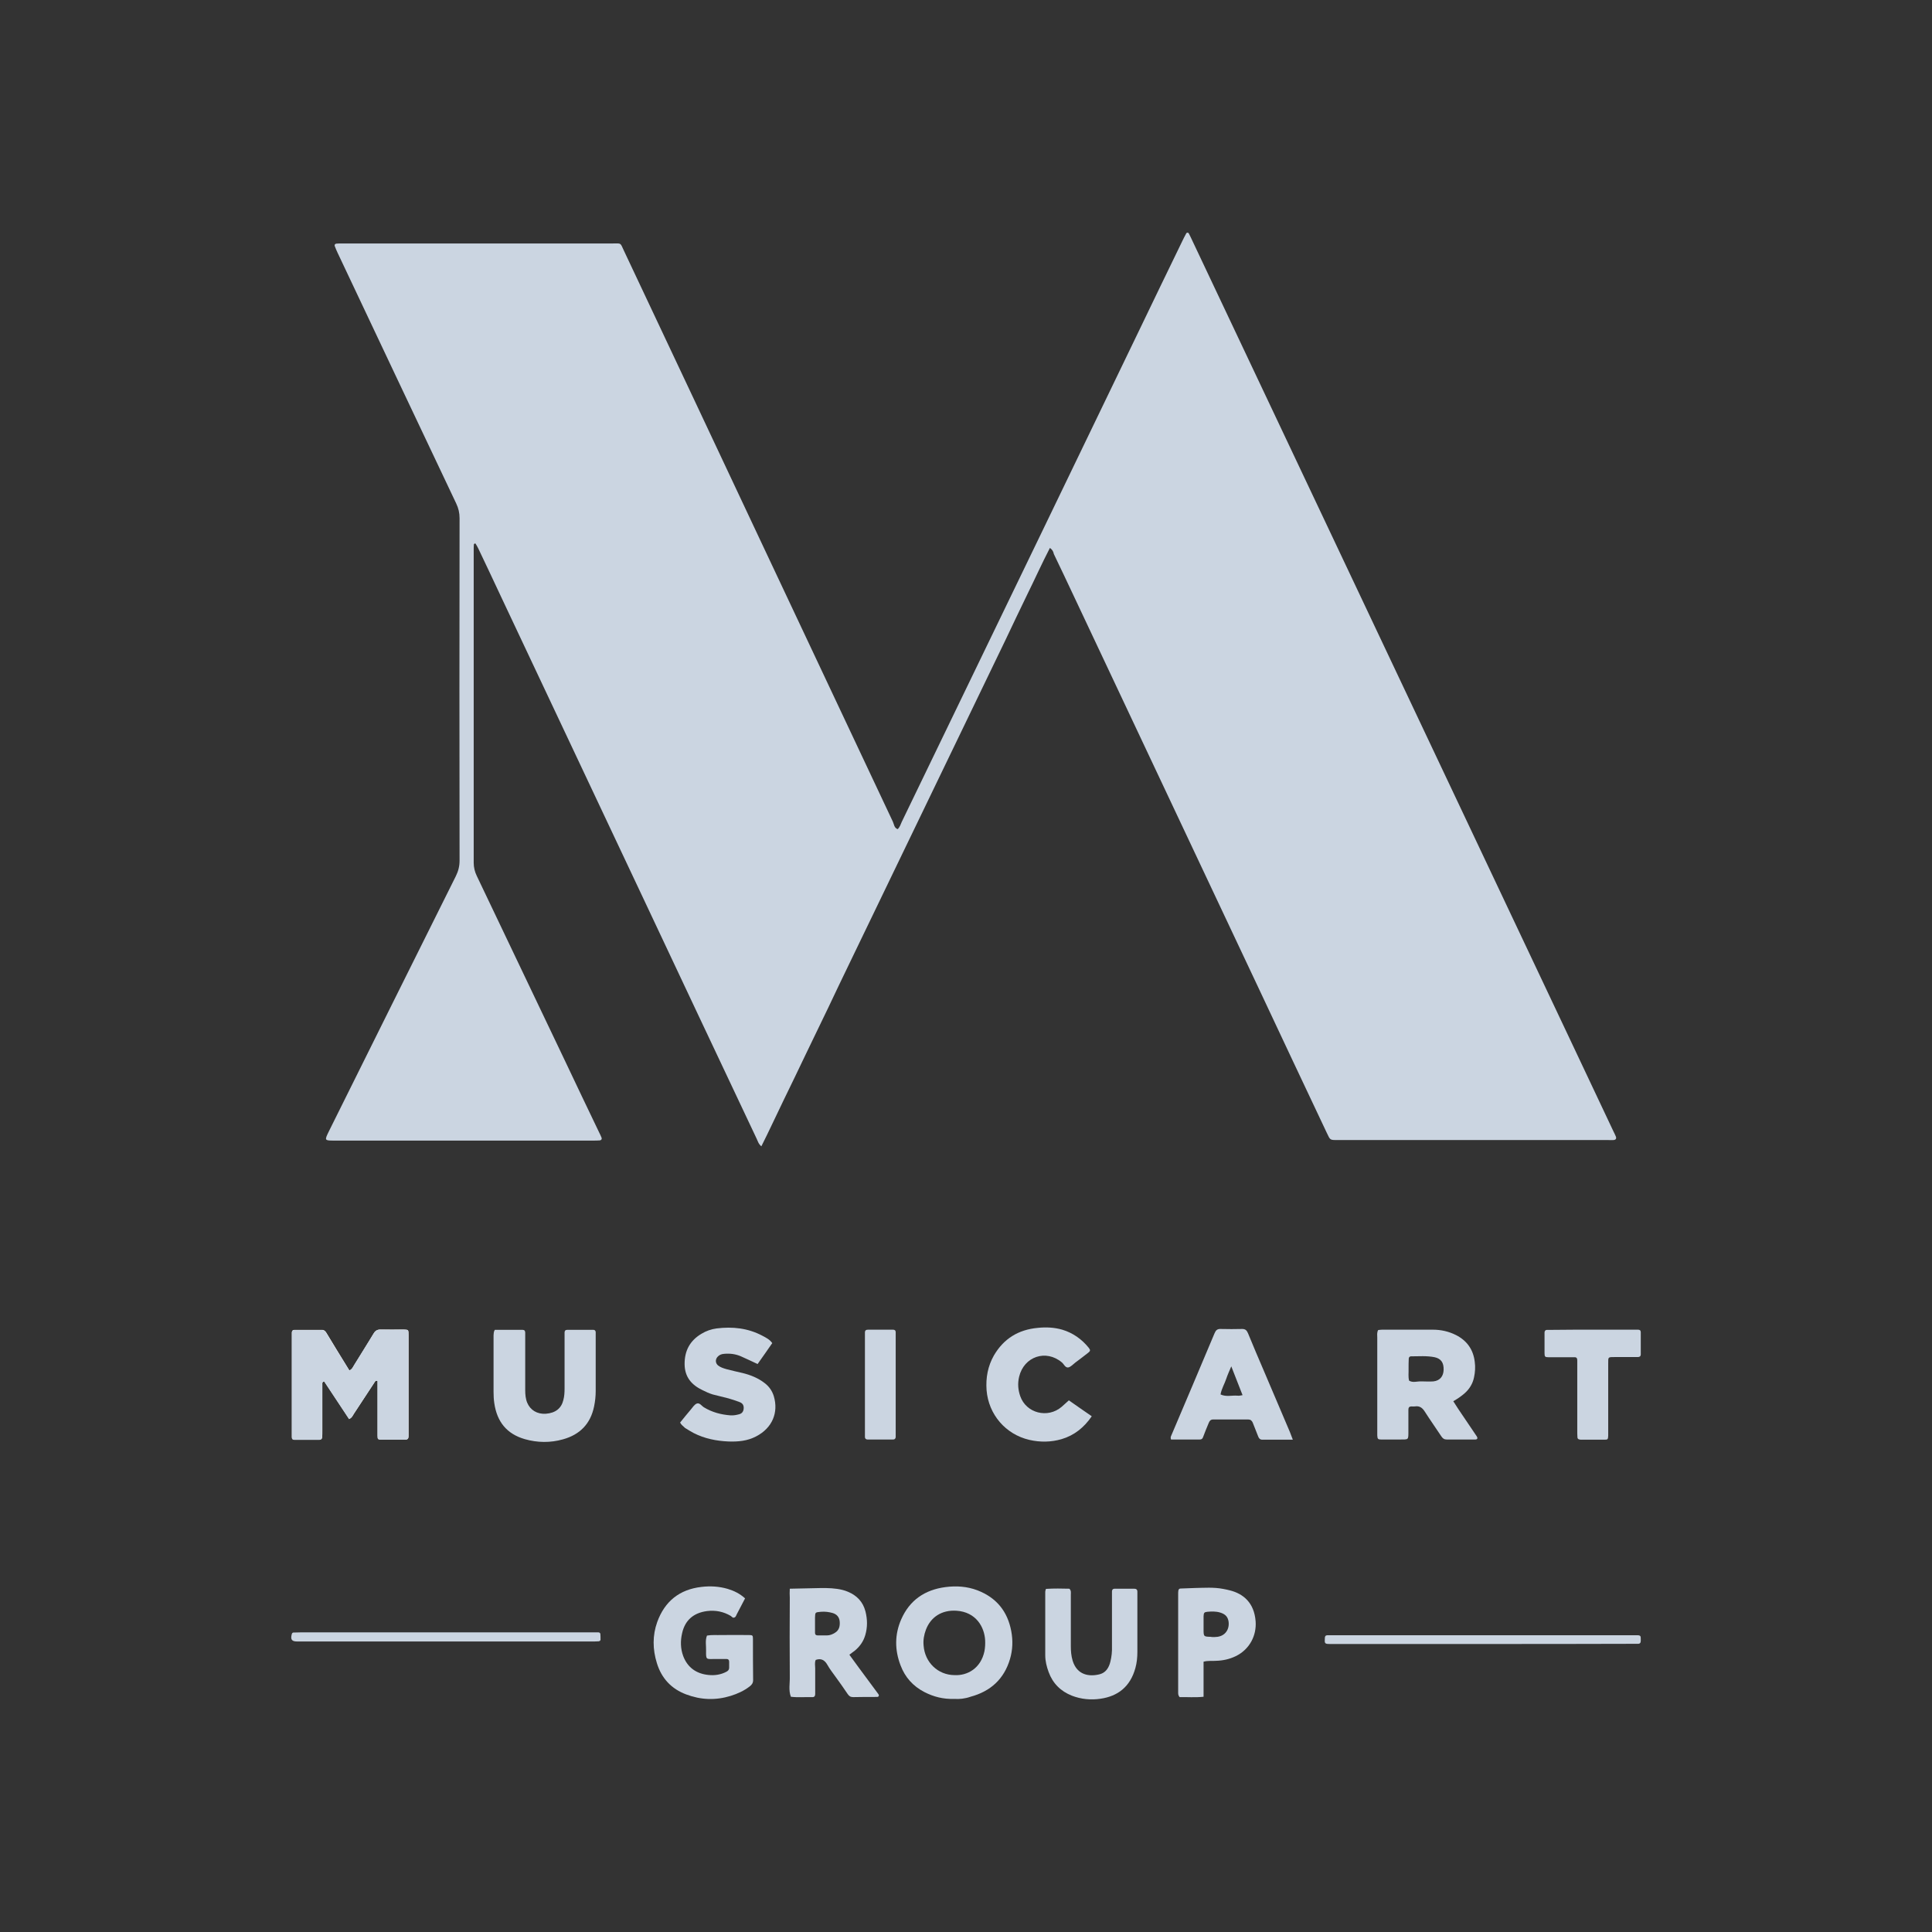 <svg xmlns="http://www.w3.org/2000/svg" xmlns:xlink="http://www.w3.org/1999/xlink" version="1.1" id="Warstwa_1" x="0px" y="0px" viewBox="0 0 1080 1080.2" style="enable-background:new 0 0 1080 1080.2;" xml:space="preserve">
<rect x="0" y="0" width="1080" height="1080.2" fill="#333333" stroke="none"/>
<style type="text/css">
	.st0{fill:#ffffff;}
	.st1{fill:#cbd5e1;}
	.st2{fill:#cbd5e1;}
</style>
<g>
	<path class="st0" d="M195.3,766.1c-2.4-4-4.8-7.8-7.1-11.6c-1.9-3.1-3.8-6.3-5.7-9.4c-0.6-1-1.3-1.7-2.6-1.7c-5.1,0-10.2,0-15.3,0   c-1,0-1.4,0.6-1.4,1.5c0,0.6,0,1.3,0,1.9c0,18.1,0,36.1,0,54.2c0,0.8,0,1.6,0,2.4c0,1,0.6,1.4,1.5,1.4c4.6,0,9.3,0,13.9,0   c0.9,0,1.5-0.5,1.5-1.5c0.1-1.1,0.1-2.2,0.1-3.4c0-8.6,0-17.3,0-25.9c0-0.7-0.2-1.7,1.1-1.8c4.6,7,9.3,14,13.9,21   c1.6-0.7,2-1.9,2.7-3c3.8-5.7,7.5-11.5,11.3-17.2c0.4-0.6,0.7-1.5,1.9-1.1c0,0.9,0,1.8,0,2.7c0,9.3,0,18.5,0,27.8   c0,2.1,0.2,2.3,2.1,2.3c1.8,0,3.5,0,5.3,0c2.7,0,5.4,0,8.2,0c1.2,0,1.7-0.6,1.7-1.8c0-1,0-1.9,0-2.9c0-14.7,0-29.4,0-44.1   c0-3.2,0-6.4,0-9.6c0-3,0-3-2.8-3.1c-4.3,0-8.6,0.1-12.9,0c-1.8,0-2.9,0.7-3.8,2.2c-3.5,5.9-7.2,11.7-10.8,17.5   C197.3,764.1,196.9,765.4,195.3,766.1z" fill="#cbd5e1"/>
	<path class="st1" d="M586.9,306.3c-4.6,8.9-8.5,17.6-12.7,26.1c-4.1,8.5-8.2,17-12.2,25.5c-4.2,8.6-8.3,17.3-12.5,25.9   c-4.1,8.5-8.2,17-12.3,25.5c-4.2,8.6-8.3,17.3-12.5,25.9c-4.1,8.5-8.2,17-12.3,25.5c-4.2,8.6-8.3,17.3-12.5,25.9   c-4.1,8.5-8.2,17-12.3,25.5c-4.2,8.6-8.3,17.3-12.5,25.9c-4.1,8.5-8.2,17-12.2,25.5c-4.2,8.6-8.3,17.3-12.5,25.9   c-4.1,8.5-8.1,17-12.3,25.5c-4.2,8.6-8.1,17.2-12.5,25.9c-1.7-1.4-2-3-2.7-4.4c-21.4-45.2-42.7-90.5-64-135.7   c-26.2-55.6-52.5-111.3-78.7-166.9c-4.2-9-8.4-17.9-12.7-26.9c-0.5-1-1-2-1.6-2.9c-0.1-0.1-0.3-0.3-0.4-0.2   c-0.2,0.1-0.6,0.3-0.6,0.5c-0.1,1-0.1,1.9-0.1,2.9c0,58.4,0,116.7,0,175.1c0,2.6,0.6,5,1.7,7.3c16.3,34.2,32.6,68.4,48.9,102.5   c6.5,13.7,13,27.4,19.6,41.1c0.4,0.9,0.9,1.7,1.2,2.6c0.4,0.9,0,1.6-1,1.7c-1.3,0.1-2.6,0.1-3.8,0.1c-48.1,0-96.2,0-144.3,0   c-5.8,0-5.8,0-3.2-5.3c23.6-47.5,47.2-95,70.9-142.5c1.4-2.8,2.1-5.6,2.1-8.7c-0.1-63.8-0.1-127.6,0-191.4c0-3-0.6-5.6-1.9-8.3   c-22.1-46.6-44.2-93.3-66.2-139.9c-0.6-1.3-1.2-2.6-1.7-4c-0.2-0.7,0.2-1.2,0.9-1.3c1.1-0.1,2.2-0.1,3.4-0.1   c50.4,0,100.7,0,151.1,0c5,0,4.1-0.6,6.3,4.1c26,55.1,51.9,110.1,77.8,165.2c24.2,51.3,48.3,102.6,72.5,153.9   c0.7,1.5,0.7,3.5,2.7,4.2c1.2-1.1,1.7-2.7,2.3-4.1c26.6-55.1,53.3-110.2,79.9-165.3c17.5-36.3,35-72.5,52.5-108.8   c8.1-16.8,16.2-33.7,24.4-50.5c0.7-1.4,1.4-2.9,2.2-4.3c0.3-0.6,1.2-0.6,1.5,0.1c0.7,1.3,1.3,2.6,1.9,3.9   c34.8,73.7,69.7,147.3,104.5,221c34.8,73.7,69.7,147.3,104.5,221c8.8,18.6,17.6,37.3,26.4,55.9c0.5,1,1,2,1.4,3   c0.4,1.1-0.1,1.8-1.3,1.9c-1,0.1-1.9,0-2.9,0c-50.4,0-100.7,0-151.1,0c-4.8,0-4.3,0.1-6.4-4.2c-12.6-26.6-25.1-53.2-37.6-79.8   c-34.5-73.3-69.1-146.5-103.6-219.8c-3.7-7.9-7.5-15.9-11.3-23.8C588.9,308.8,588.6,307.5,586.9,306.3z" fill="#cbd5e1"/>
	<path class="st2" d="M195.3,766.1c1.7-0.7,2-2,2.7-3.1c3.6-5.8,7.2-11.7,10.8-17.5c0.9-1.5,2-2.3,3.8-2.2c4.3,0.1,8.6,0,12.9,0   c2.8,0,2.8,0.1,2.8,3.1c0,3.2,0,6.4,0,9.6c0,14.7,0,29.4,0,44.1c0,1,0,1.9,0,2.9c0,1.2-0.5,1.8-1.7,1.8c-2.7,0-5.4,0-8.2,0   c-1.8,0-3.5,0-5.3,0c-1.9,0-2.1-0.3-2.1-2.3c0-9.3,0-18.5,0-27.8c0-0.9,0-1.9,0-2.7c-1.3-0.5-1.5,0.5-1.9,1.1   c-3.8,5.7-7.5,11.5-11.3,17.2c-0.7,1-1.1,2.3-2.7,3c-4.6-7-9.3-14-13.9-21c-1.3,0.2-1.1,1.1-1.1,1.8c0,8.6,0,17.3,0,25.9   c0,1.1,0,2.2-0.1,3.4c0,0.9-0.6,1.5-1.5,1.5c-4.6,0-9.3,0-13.9,0c-0.9,0-1.5-0.4-1.5-1.4c0-0.8,0-1.6,0-2.4c0-18.1,0-36.1,0-54.2   c0-0.6,0-1.3,0-1.9c0-0.9,0.5-1.5,1.4-1.5c5.1,0,10.2,0,15.3,0c1.3,0,2,0.7,2.6,1.7c1.9,3.2,3.8,6.3,5.7,9.4   C190.5,758.3,192.8,762.1,195.3,766.1z" fill="#cbd5e1"/>
	<path class="st2" d="M770.4,743.5c0.8-0.1,1.6-0.2,2.3-0.2c9.4,0,18.8,0,28.3,0c4.6,0,8.9,1,12.9,3c6.1,3.1,9.7,8.1,10.5,15   c0.4,2.9,0.2,5.8-0.4,8.6c-0.7,3.5-2.5,6.5-5.2,8.9c-1.9,1.7-4,3.1-6.4,4.5c1,1.6,2,3.1,2.9,4.5c3.4,5,6.8,10.1,10.2,15.1   c0.7,1.1,0.4,1.8-0.9,1.8c-5.3,0-10.5,0-15.8,0c-1.5,0-2.3-0.6-3.1-1.8c-3.1-4.7-6.3-9.2-9.3-13.9c-1.4-2.2-3-3.2-5.5-2.8   c-0.6,0.1-1.3,0-1.9,0c-1.2,0-1.7,0.6-1.7,1.8c0,3.8,0,7.7,0,11.5c0,5.8,0.3,5.1-5.1,5.2c-3.4,0-6.7,0-10.1,0   c-1.8,0-2.1-0.3-2.2-2.3c0-0.8,0-1.6,0-2.4c0-17.4,0-34.8,0-52.2C769.9,746.4,769.6,745,770.4,743.5z M794.6,772.2   c2.2,0,4.5,0.2,6.7,0c3.6-0.4,5.6-2.8,5.7-6.5c0.1-3.9-1.4-6.2-5-7c-4.4-0.9-8.9-0.5-13.3-0.5c-0.7,0-1.2,0.6-1.2,1.3   c-0.1,1.9-0.1,3.8-0.1,5.7c0.1,2.2-0.3,4.4,0.3,6.6C789.8,773.1,792.2,772.1,794.6,772.2z" fill="#cbd5e1"/>
	<path class="st2" d="M276.6,743.4c5.1,0,10.3,0,15.6,0c1,0,1.4,0.6,1.4,1.6c0,1.6,0,3.2,0,4.8c0,9.1,0,18.2,0,27.3   c0,2.4,0.2,4.8,1.1,7c1.7,4.1,5.5,6.5,10.4,6.2c5.5-0.4,8.7-3.1,9.8-7.6c0.6-2.2,0.7-4.4,0.7-6.6c0-9.3,0-18.5,0-27.8   c0-1.1,0-2.2,0-3.4c0-0.9,0.4-1.5,1.4-1.5c4.9,0,9.9,0,14.8,0c0.7,0,1.1,0.5,1.2,1.2c0,0.6,0,1.3,0,1.9c0,10.4,0,20.8,0,31.1   c0,2.9-0.3,5.7-0.9,8.6c-2,9.8-8,15.8-17.4,18.4c-7,2-14.3,1.9-21.3-0.1c-10.1-2.9-15.6-9.7-17.1-20.2c-0.3-2-0.4-4.1-0.4-6.2   c0-10.5,0-21.1,0-31.6C276,745.5,275.9,744.5,276.6,743.4z" fill="#cbd5e1"/>
	<path class="st2" d="M533.5,949.7c-6.3,0.2-11.6-1.2-16.7-3.8c-6.4-3.3-10.9-8.3-13.4-15c-3.3-8.6-3.3-17.3,0.4-25.7   c4.7-10.7,13.2-16.5,24.7-18c6.1-0.8,12.1-0.4,17.9,1.8c10.6,4.1,16.8,11.7,18.9,22.8c1,5.3,0.8,10.5-0.7,15.6   c-3.3,11.2-10.9,18.1-22.1,21.1C539.4,949.6,536.2,949.9,533.5,949.7z M533.5,936.4c7.4,0.4,14.8-3.9,16.8-13.3   c0.4-2.1,0.5-4.1,0.4-6.2c-0.4-7.3-5-15.8-16.1-16.5c-8.1-0.5-14.3,3.5-17,10.6c-1.1,2.9-1.6,5.9-1.3,8.9   C517,929.3,524.3,936.3,533.5,936.4z" fill="#cbd5e1"/>
	<path class="st2" d="M722.7,804.8c-6.1,0-11.6,0-17,0c-1.4,0-2-0.8-2.4-1.9c-1-2.5-2-5-3-7.6c-0.5-1.2-1.3-1.8-2.5-1.8   c-6.6,0-13.1,0-19.7,0c-1.4,0-2,0.9-2.4,1.9c-1.1,2.6-2.2,5.3-3.2,8c-0.3,0.9-0.9,1.3-1.8,1.3c-5.4,0-10.8,0-16.1,0   c-0.3-1-0.2-1.5,0.1-2.1c8.1-19.1,16.2-38.1,24.2-57.2c0.7-1.7,1.5-2.6,3.5-2.5c4,0.1,8,0.1,12,0c1.7,0,2.5,0.7,3.2,2.3   c2.9,7.1,5.9,14.1,8.9,21.1c4.9,11.4,9.7,22.9,14.6,34.3C721.6,801.8,722,802.9,722.7,804.8z M688.3,763.8   c-1.2,2.8-2.1,4.8-2.8,6.9c-1,3-2.7,5.7-3.2,8.8c3.1,1.5,6.4,0.4,9.6,0.7c0.8,0.1,1.5-0.1,2.7-0.3   C692.6,774.7,690.6,769.8,688.3,763.8z" fill="#cbd5e1"/>
	<path class="st2" d="M380.2,795.2c1.9-2.4,3.9-4.8,6-7.3c1-1.2,2-2.8,3.3-3.3c1.6-0.6,2.7,1.3,4,2.1c4.6,2.8,9.6,4.1,14.9,4.5   c1.6,0.1,3.2-0.2,4.7-0.6c1.6-0.4,2.4-1.4,2.6-3c0.2-1.8-0.4-3.1-2.2-3.8c-2.1-0.8-4.2-1.5-6.3-2.1c-2.9-0.8-5.9-1.4-8.8-2.2   c-2-0.6-3.9-1.5-5.7-2.4c-6.1-2.9-9.9-7.3-10-14.4c-0.1-7.6,3-13.3,9.4-17.1c2.6-1.6,5.5-2.6,8.5-3c8.9-1.1,17.5-0.2,25.6,4.1   c1.9,1,4,2,5.5,4.1c-2.7,3.9-5.4,7.8-8.2,11.7c-3.3-1.5-6.3-3-9.3-4.3c-3-1.3-6.1-1.7-9.4-1.4c-1.5,0.1-2.8,0.6-3.8,1.8   c-1.2,1.5-1.1,3.4,0.4,4.7c1.4,1.1,3.1,1.6,4.8,2.1c2.9,0.8,5.9,1.4,8.8,2.1c4.5,1.1,8.8,2.8,12.5,5.7c2.5,1.9,4.2,4.4,5.1,7.4   c2.6,8.9-0.7,17.6-10,22.4c-4.8,2.5-10,3-15.4,2.8c-6.8-0.3-13.3-1.6-19.4-4.7c-1.7-0.9-3.3-1.9-4.9-2.9   C382.1,797.3,380.9,796.7,380.2,795.2z" fill="#cbd5e1"/>
	<path class="st2" d="M416.5,893.5c-1.6,3.1-3.1,5.9-4.6,8.8c-0.4,0.7-0.5,1.6-1.4,1.9c-0.9,0.4-1.4-0.5-2-0.9   c-4.1-2.4-8.5-3.3-13.3-2.7c-7.5,1-12.3,5.1-13.9,12.4c-1,4.3-0.9,8.6,0.6,12.7c2.4,6.4,7.3,9.9,14,10.6c3.5,0.4,7-0.1,10.2-1.8   c0.9-0.5,1.5-1.1,1.5-2.2c0-1.1,0-2.2,0-3.4c0-1-0.5-1.5-1.4-1.5c-2.2,0-4.5,0-6.7,0c-4.7,0-4.9,0.6-4.8-4.6   c0.1-2.8-0.6-5.7,0.5-8.5c2.7-0.5,5.4-0.2,8.1-0.3c5.1-0.1,10.2,0,15.3,0c2.1,0,2.3,0.2,2.3,2.1c0,7.7,0,15.3,0.1,23   c0,1.7-0.7,2.7-1.9,3.6c-3.2,2.5-6.8,4.1-10.6,5.3c-8.4,2.6-16.7,2.3-24.9-0.8c-8.3-3.1-13.8-9-16.4-17.5c-2.4-7.7-2.5-15.5,0.2-23   c4.2-11.6,12.5-18.2,24.7-19.6c5-0.6,9.9-0.3,14.7,1.1C410.4,889.3,413.5,890.8,416.5,893.5z" fill="#cbd5e1"/>
	<path class="st2" d="M441.5,888.1c4.9-0.1,9.5-0.2,14.1-0.3c4.2-0.1,8.3-0.2,12.4,0.4c2.1,0.3,4.1,0.8,6,1.6c5,2.1,8.4,5.6,9.8,11   c1.1,4.4,1.2,8.8-0.1,13.2c-1,3.5-3,6.3-5.7,8.6c-1,0.8-2,1.5-3.2,2.4c1.9,2.6,3.7,5,5.4,7.4c3.6,4.9,7.2,9.8,10.8,14.6   c0.6,0.8,0.2,1.6-0.7,1.6c-4.5,0-8.9,0-13.4,0.1c-1.5,0-2.3-0.6-3.1-1.8c-2.1-3.2-4.4-6.3-6.6-9.4c-1.6-2.2-3.3-4.4-4.6-6.7   c-1.5-2.7-3.5-4-6.6-2.9c-0.7,1.5-0.3,3.1-0.3,4.7c0,4.8,0,9.6,0,14.4c0,1.2-0.6,1.8-1.7,1.7c-4-0.1-8,0.3-11.9-0.2   c-1.4-3.7-0.5-7.5-0.6-11.3c-0.1-14.7-0.1-29.4,0-44.1C441.4,891.5,441.4,889.9,441.5,888.1z M455.6,907.6   C455.6,907.6,455.7,907.6,455.6,907.6c0,1.7,0,3.5,0,5.2c0,1,0.6,1.4,1.5,1.4c1.7,0,3.5,0,5.2,0c1.6,0,3.1-0.6,4.5-1.5   c2.3-1.4,2.8-3.7,2.6-6.2c-0.2-2.5-1.6-4.1-3.9-4.8c-2.1-0.6-4.3-0.9-6.6-0.7c-3.2,0.3-3.2,0.2-3.3,3.2   C455.6,905.4,455.6,906.5,455.6,907.6z" fill="#cbd5e1"/>
	<path class="st2" d="M597.5,782.8c4.3,3,8.4,5.9,12.8,8.9c-4.3,6.3-9.8,10.7-16.9,12.8c-5.9,1.7-11.9,1.8-18,0.4   c-13.3-3.1-22.8-14.2-23.9-27.8c-0.5-6.9,0.7-13.4,4.1-19.4c5.5-9.4,13.7-14.4,24.4-15.4c4.6-0.5,9.3-0.3,13.8,1   c6,1.8,10.9,5.3,14.8,10.1c1,1.3,1,1.8-0.3,2.8c-2.4,1.9-4.8,3.7-7.2,5.5c-1.3,1-2.5,2.4-3.9,2.7c-1.7,0.3-2.4-1.8-3.6-2.8   c-8.9-7.5-21.2-3.3-23.9,8c-0.9,3.8-0.6,7.3,0.6,10.8c3.3,9.6,15.4,12.7,23.2,6C594.8,785.3,596,784.1,597.5,782.8z" fill="#cbd5e1"/>
	<path class="st2" d="M584.7,888.2c4.5-0.3,8.9-0.2,13.1-0.1c1.1,1.1,0.8,2.3,0.8,3.3c0,9.6,0,19.2,0,28.8c0,2.7,0.2,5.4,1,8.1   c2.5,8.2,9.4,9.1,15.2,7.6c3.4-0.9,5.1-3.7,5.9-7c0.7-2.8,1-5.7,0.9-8.6c0-9,0-17.9,0-26.9c0-1.3,0-2.6,0-3.8   c0-0.9,0.5-1.5,1.4-1.5c3.7,0,7.4,0,11,0c1.1,0,1.8,0.4,1.8,1.7c0,0.6,0,1.3,0,1.9c0,10.6,0,21.1,0,31.7c0,3.1-0.3,6.1-1.1,9   c-2.9,10.6-9.9,15.8-19.5,17.2c-5.4,0.8-10.8,0.3-16-1.7c-6.3-2.5-10.7-6.9-13-13.2c-1.1-3-1.9-6.1-1.9-9.4c0-11.8,0-23.7,0-35.5   C584.3,889.3,584.5,888.8,584.7,888.2z" fill="#cbd5e1"/>
	<path class="st2" d="M672.8,928.9c0,6.5,0,13,0,19.6c-4.8,0.5-9.2,0.1-13.4,0.2c-0.9-1.1-0.8-2-0.8-3c0-18.2,0-36.4,0-54.6   c0-0.6,0-1.3,0.1-1.9c0.1-0.7,0.5-1.2,1.2-1.2c2.7-0.1,5.4-0.2,8.1-0.3c5.3-0.1,10.5-0.5,15.7,0.5c1.2,0.2,2.5,0.5,3.7,0.8   c7.7,1.9,13.7,7,14.5,17.3c0.6,7.9-3.3,15.7-11.1,19.5c-3.5,1.7-7.2,2.5-11,2.6C677.6,928.6,675.3,928.2,672.8,928.9z M677.2,915.1   c2.4,0.1,4.4,0,6.3-1.1c2.4-1.4,3.7-4.2,3.3-7.4c-0.4-2.8-1.8-4.3-4.8-5.2c-2.4-0.7-4.7-0.6-7.1-0.4c-1.7,0.2-2,0.5-2.1,2.5   c0,2.4,0,4.8,0,7.2c0,4.2,0,4.2,4.2,4.3C677.2,915.1,677.3,915.1,677.2,915.1z" fill="#cbd5e1"/>
	<path class="st2" d="M890.7,743.3c7.2,0,14.4,0,21.6,0c1.1,0,2.2,0,3.4,0c0.9,0,1.5,0.4,1.5,1.4c0,4.2,0,8.3,0,12.5   c0,0.9-0.6,1.4-1.6,1.4c-4.3,0-8.6,0-12.9,0c-3.9,0-3.7-0.1-3.7,3.6c0,12.3,0,24.6,0,36.9c0,1.1,0,2.2,0,3.4   c-0.1,2.1-0.2,2.3-2.1,2.3c-4.3,0-8.6,0-12.9,0c-0.3,0-0.6,0-1-0.1c-0.7-0.1-1.2-0.5-1.2-1.2c-0.1-1.3-0.1-2.6-0.1-3.8   c0-12,0-24,0-35.9c0-1.1,0-2.2,0-3.4c0-1.2-0.5-1.8-1.7-1.7c-2.2,0-4.5,0-6.7,0c-2.6,0-5.1,0-7.7,0c-1.9,0-2.2-0.3-2.2-2.3   c0-3.8,0-7.7,0-11.5c0-0.9,0.5-1.5,1.4-1.5c1.1,0,2.2,0,3.4,0C875.7,743.3,883.2,743.3,890.7,743.3z" fill="#cbd5e1"/>
	<path class="st2" d="M483.5,774.1c0-8.9,0-17.9,0-26.8c0-0.8,0-1.6,0-2.4c0-1.3,0.7-1.6,1.8-1.6c4.6,0,9.3,0,13.9,0   c0.9,0,1.5,0.4,1.5,1.4c0,0.8,0,1.6,0,2.4c0,17.9,0,35.7,0,53.6c0,0.8,0,1.6,0,2.4c0,1.2-0.7,1.7-1.8,1.6c-4.6,0-9.2,0-13.9,0   c-0.9,0-1.5-0.5-1.5-1.4c0-1.1,0-2.2,0-3.3C483.5,791.4,483.5,782.8,483.5,774.1z" fill="#cbd5e1"/>
	<path class="st2" d="M249,917.6c-26.5,0-53,0-79.5,0c-1.1,0-2.2,0-3.4,0c-3,0-3.8-1.1-3-4.1c0.1-0.4,0.4-0.9,0.9-0.9   c1.4,0,2.9-0.1,4.3-0.1c43,0,85.9,0,128.9,0c11.2,0,22.4,0,33.5,0c1.3,0,2.6,0,3.8,0c0.6,0,1,0.4,1.1,0.8c0.1,1.1,0.1,2.2,0.1,3.3   c0,0.5-0.5,0.8-1,0.9c-1.4,0.1-2.9,0.1-4.3,0.1C303.3,917.6,276.2,917.6,249,917.6z" fill="#cbd5e1"/>
	<path class="st2" d="M828.9,919c-27.3,0-54.6,0-81.9,0c-1.1,0-2.2,0-3.4,0c-3.1,0-3.2-0.2-3-3.3c0-0.9,0.3-1.5,1.3-1.6   c1.3,0,2.6,0,3.8,0c55.4,0,110.9,0,166.3,0c0.8,0,1.6,0,2.4,0c3.3-0.1,2.7,0.6,2.8,3c0,1.1-0.3,1.8-1.6,1.8c-1.3,0-2.6,0-3.8,0   C884.1,919,856.5,919,828.9,919z" fill="#cbd5e1"/>
</g>
</svg>